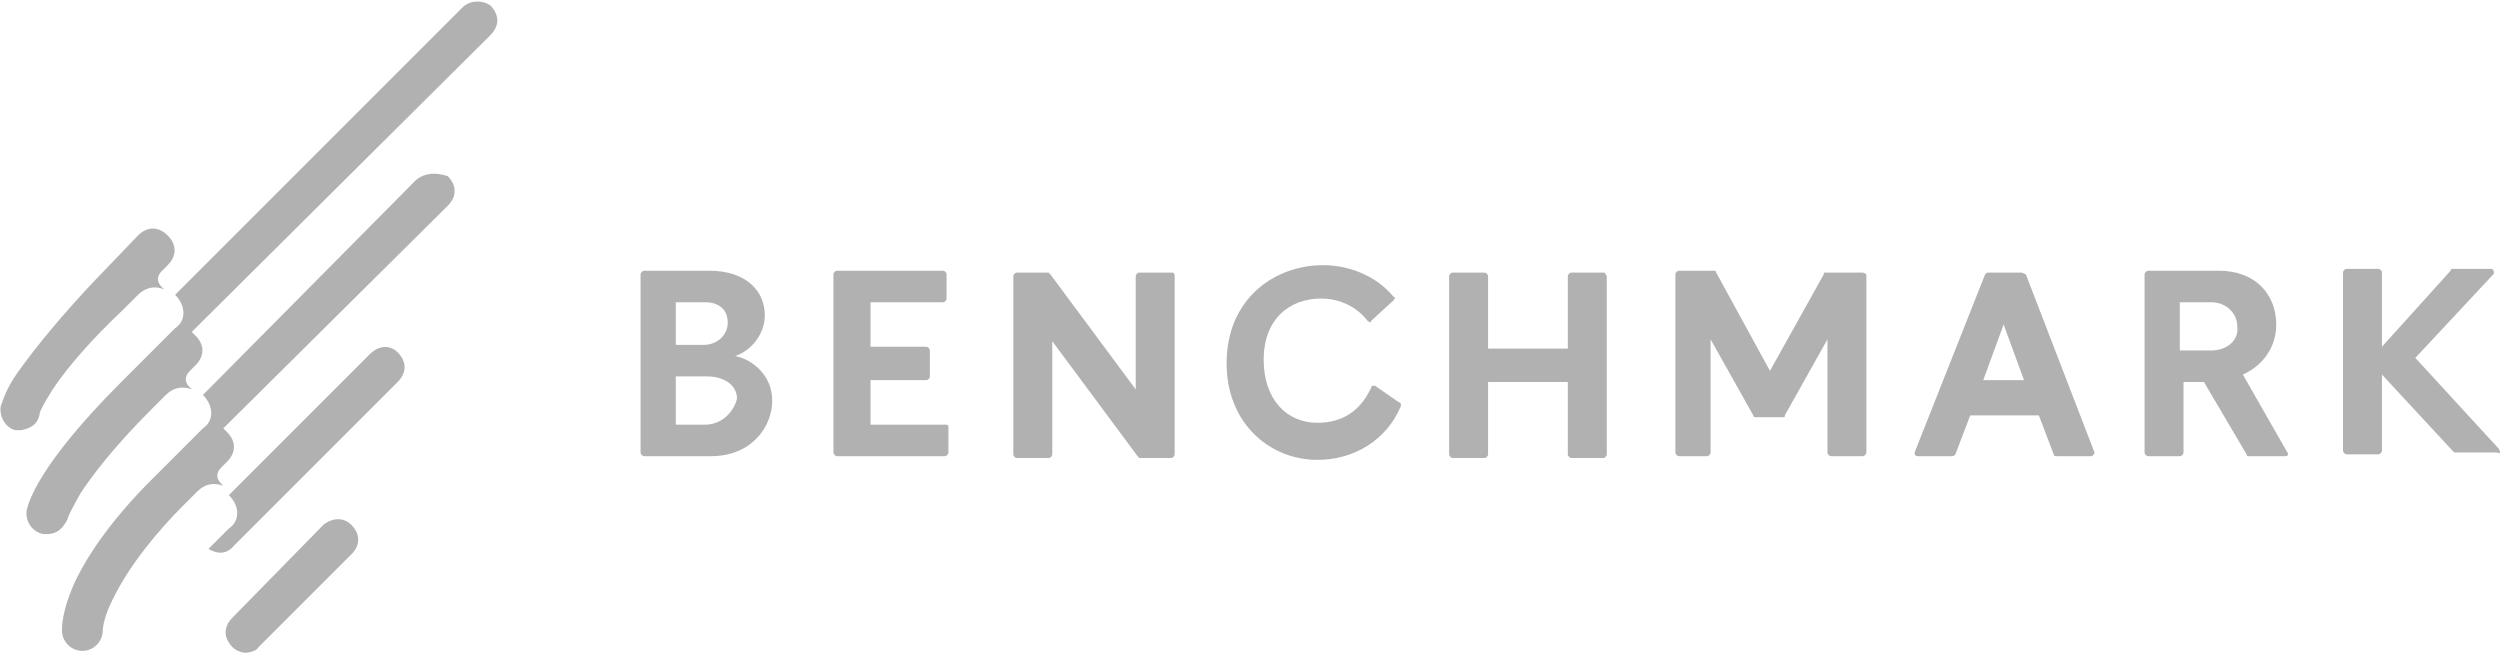 <svg width="522" height="137" viewBox="0 0 522 137" fill="none" xmlns="http://www.w3.org/2000/svg">
<path d="M197.255 88.665H181.766V79.372H193.383C193.77 79.372 194.157 78.984 194.157 78.597V73.176C194.157 72.789 193.77 72.402 193.383 72.402H181.766V63.108H196.868C197.255 63.108 197.642 62.721 197.642 62.334V57.3C197.642 56.913 197.255 56.526 196.868 56.526H174.796C174.409 56.526 174.022 56.913 174.022 57.3V94.473C174.022 94.861 174.409 95.248 174.796 95.248H197.255C197.642 95.248 198.029 94.861 198.029 94.473V89.052C198.029 88.665 197.642 88.665 197.255 88.665Z" fill="#B1B1B1"/>
<path d="M244.496 56.913H237.913C237.526 56.913 237.138 57.3 237.138 57.687V81.308L219.326 57.3L218.939 56.913H212.356C211.969 56.913 211.582 57.3 211.582 57.687V94.861C211.582 95.248 211.969 95.635 212.356 95.635H218.939C219.326 95.635 219.714 95.248 219.714 94.861V71.24L237.526 95.248L237.913 95.635H244.496C244.883 95.635 245.27 95.248 245.27 94.861V57.687C245.27 56.913 244.883 56.913 244.496 56.913Z" fill="#B1B1B1"/>
<path d="M287.09 80.533C286.703 80.533 286.315 80.533 286.315 80.92C283.992 85.954 280.12 88.278 275.086 88.278C268.503 88.278 263.857 83.244 263.857 75.112C263.857 66.593 269.278 62.334 275.86 62.334C278.958 62.334 282.83 63.495 285.541 66.981C285.928 67.368 286.315 67.368 286.315 66.981L290.962 62.721C291.349 62.334 291.349 61.947 290.962 61.947C287.09 57.3 281.282 55.364 276.248 55.364C266.18 55.364 256.112 62.334 256.112 75.887C256.112 88.278 265.018 96.022 275.086 96.022C282.443 96.022 289.413 92.15 292.511 84.793C292.511 84.405 292.511 84.018 292.124 84.018L287.09 80.533Z" fill="#B1B1B1"/>
<path d="M334.718 56.913H328.135C327.748 56.913 327.361 57.3 327.361 57.687V72.789H310.71V57.687C310.71 57.3 310.323 56.913 309.936 56.913H303.353C302.966 56.913 302.579 57.3 302.579 57.687V94.861C302.579 95.248 302.966 95.635 303.353 95.635H309.936C310.323 95.635 310.71 95.248 310.71 94.861V79.759H327.361V94.861C327.361 95.248 327.748 95.635 328.135 95.635H334.718C335.105 95.635 335.492 95.248 335.492 94.861V57.687C335.105 56.913 335.105 56.913 334.718 56.913Z" fill="#B1B1B1"/>
<path d="M388.542 56.913H381.185C380.797 56.913 380.797 56.913 380.797 57.3L369.568 77.436L358.339 56.913C358.339 56.526 357.951 56.526 357.951 56.526H350.594C350.207 56.526 349.82 56.913 349.82 57.3V94.473C349.82 94.861 350.207 95.248 350.594 95.248H356.403C356.79 95.248 357.177 94.861 357.177 94.473V70.853L366.083 86.729C366.083 87.116 366.47 87.116 366.47 87.116H372.279C372.666 87.116 372.666 87.116 372.666 86.729L381.572 70.853V94.473C381.572 94.861 381.959 95.248 382.346 95.248H388.929C389.316 95.248 389.704 94.861 389.704 94.473V57.3C389.316 56.913 388.929 56.913 388.542 56.913Z" fill="#B1B1B1"/>
<path d="M421.842 56.913H415.26C414.872 56.913 414.872 56.913 414.485 57.3L399.771 94.473C399.771 94.861 399.771 95.248 400.545 95.248H407.515C407.903 95.248 407.903 95.248 408.29 94.861L411.387 86.729H425.715L428.812 94.861C428.812 95.248 429.2 95.248 429.587 95.248H436.557C436.944 95.248 437.331 94.861 437.331 94.473L423.004 57.3C422.23 56.913 422.23 56.913 421.842 56.913ZM414.098 79.372L418.357 67.755L422.617 79.372H414.098Z" fill="#B1B1B1"/>
<path d="M468.309 78.21C473.343 75.887 475.279 71.627 475.279 67.755C475.279 61.56 471.02 56.526 463.275 56.526H448.561C448.174 56.526 447.786 56.913 447.786 57.3V94.473C447.786 94.861 448.174 95.248 448.561 95.248H455.144C455.531 95.248 455.918 94.861 455.918 94.473V79.759H460.177L469.084 94.861C469.084 95.248 469.471 95.248 469.471 95.248H477.215C477.602 95.248 477.99 94.861 477.602 94.473L468.309 78.21ZM461.726 73.176H455.144V63.108H461.726C464.824 63.108 467.147 65.432 467.147 68.142C467.535 70.853 465.211 73.176 461.726 73.176Z" fill="#B1B1B1"/>
<path d="M521.745 93.699L504.321 74.725L520.584 57.3C520.971 56.913 520.584 56.139 520.197 56.139H512.065C512.065 56.139 511.678 56.139 511.678 56.526L497.351 72.402V56.913C497.351 56.526 496.963 56.139 496.576 56.139H489.993C489.606 56.139 489.219 56.526 489.219 56.913V94.086C489.219 94.474 489.606 94.861 489.993 94.861H496.576C496.963 94.861 497.351 94.474 497.351 94.086V78.21L512.065 94.086L512.452 94.474H521.358C522.133 94.861 522.133 94.474 521.745 93.699Z" fill="#B1B1B1"/>
<path d="M153.499 74.338C156.984 73.176 159.694 69.691 159.694 65.819C159.694 60.785 155.822 56.526 148.078 56.526H134.525C134.138 56.526 133.751 56.913 133.751 57.3V94.473C133.751 94.861 134.138 95.248 134.525 95.248H148.465C156.984 95.248 161.243 89.052 161.243 83.631C161.243 78.597 157.371 75.112 153.499 74.338ZM141.108 63.108H147.303C149.627 63.108 151.95 64.27 151.95 67.368C151.95 70.079 149.627 72.015 146.916 72.015H141.108V63.108ZM147.303 88.665H141.108V78.597H147.691C150.788 78.597 153.886 80.146 153.886 83.244C153.112 86.342 150.401 88.665 147.303 88.665Z" fill="#B1B1B1"/>
<path d="M67.536 109.575L48.562 128.936C46.626 130.872 46.626 133.196 48.562 135.132C49.337 135.906 50.498 136.293 51.273 136.293C52.047 136.293 53.596 135.906 53.983 135.132L73.344 115.771C75.28 113.835 75.28 111.511 73.344 109.575C71.795 108.026 69.472 108.026 67.536 109.575Z" fill="#B1B1B1"/>
<path d="M8.291 86.342C8.291 85.954 9.066 84.406 11.002 81.308C14.1 76.661 19.134 70.853 25.716 64.657L28.814 61.56C30.363 60.011 32.299 59.623 34.235 60.398L33.848 60.011C32.686 58.849 32.686 57.687 33.848 56.526L35.01 55.364C36.946 53.428 36.946 51.105 35.01 49.169C33.073 47.232 30.75 47.232 28.814 49.169L19.521 58.849C12.938 65.819 7.517 72.402 3.645 77.823C0.934 81.695 0.547 84.018 0.16 84.793C-0.228 87.116 1.321 89.439 3.257 89.827H4.419C6.355 89.439 7.904 88.665 8.291 86.342Z" fill="#B1B1B1"/>
<path d="M96.577 1.541L36.558 61.56C38.881 63.883 38.881 66.981 36.558 68.53L35.009 70.079L25.329 79.759C7.904 97.184 5.968 104.929 5.58 106.477C5.193 108.801 6.742 111.124 9.065 111.511H9.84C12.163 111.511 13.325 109.962 14.099 108.414C14.099 108.026 14.874 106.477 16.81 102.992C19.133 99.507 23.393 93.699 31.524 85.567L34.622 82.47C36.171 80.921 38.107 80.534 40.043 81.308L39.656 80.921C38.494 79.759 38.494 78.598 39.656 77.436L40.818 76.274C42.754 74.338 42.754 72.015 40.818 70.079L40.043 69.304L102.386 7.349C104.322 5.413 104.322 3.09 102.386 1.153C100.837 -0.008 98.126 -0.008 96.577 1.541Z" fill="#B1B1B1"/>
<path d="M86.897 37.552L42.367 82.47C44.69 84.793 44.69 87.891 42.367 89.44L40.818 90.989L31.525 100.282C24.167 107.639 18.359 115.383 15.261 122.353C12.938 127.775 12.938 130.872 12.938 131.647C12.938 133.97 14.874 135.906 17.197 135.906C19.521 135.906 21.457 133.97 21.457 131.647C21.457 131.647 21.457 129.323 23.393 125.451C26.878 118.094 33.074 110.737 38.107 105.703L41.205 102.605C42.754 101.056 44.69 100.669 46.626 101.444L46.239 101.056C45.077 99.895 45.077 98.733 46.239 97.571L47.401 96.41C49.337 94.474 49.337 92.15 47.401 90.214L46.626 89.44L93.48 42.973C95.416 41.037 95.416 38.714 93.48 36.778C91.156 36.003 88.833 36.003 86.897 37.552Z" fill="#B1B1B1"/>
<path d="M77.216 73.951L47.788 103.379C50.111 105.703 50.111 108.801 47.788 110.349L43.528 114.609C45.464 115.77 47.4 115.77 48.949 113.834L83.025 79.759C84.961 77.823 84.961 75.5 83.025 73.564C81.476 72.015 79.152 72.015 77.216 73.951Z" fill="#B1B1B1"/>
</svg>
